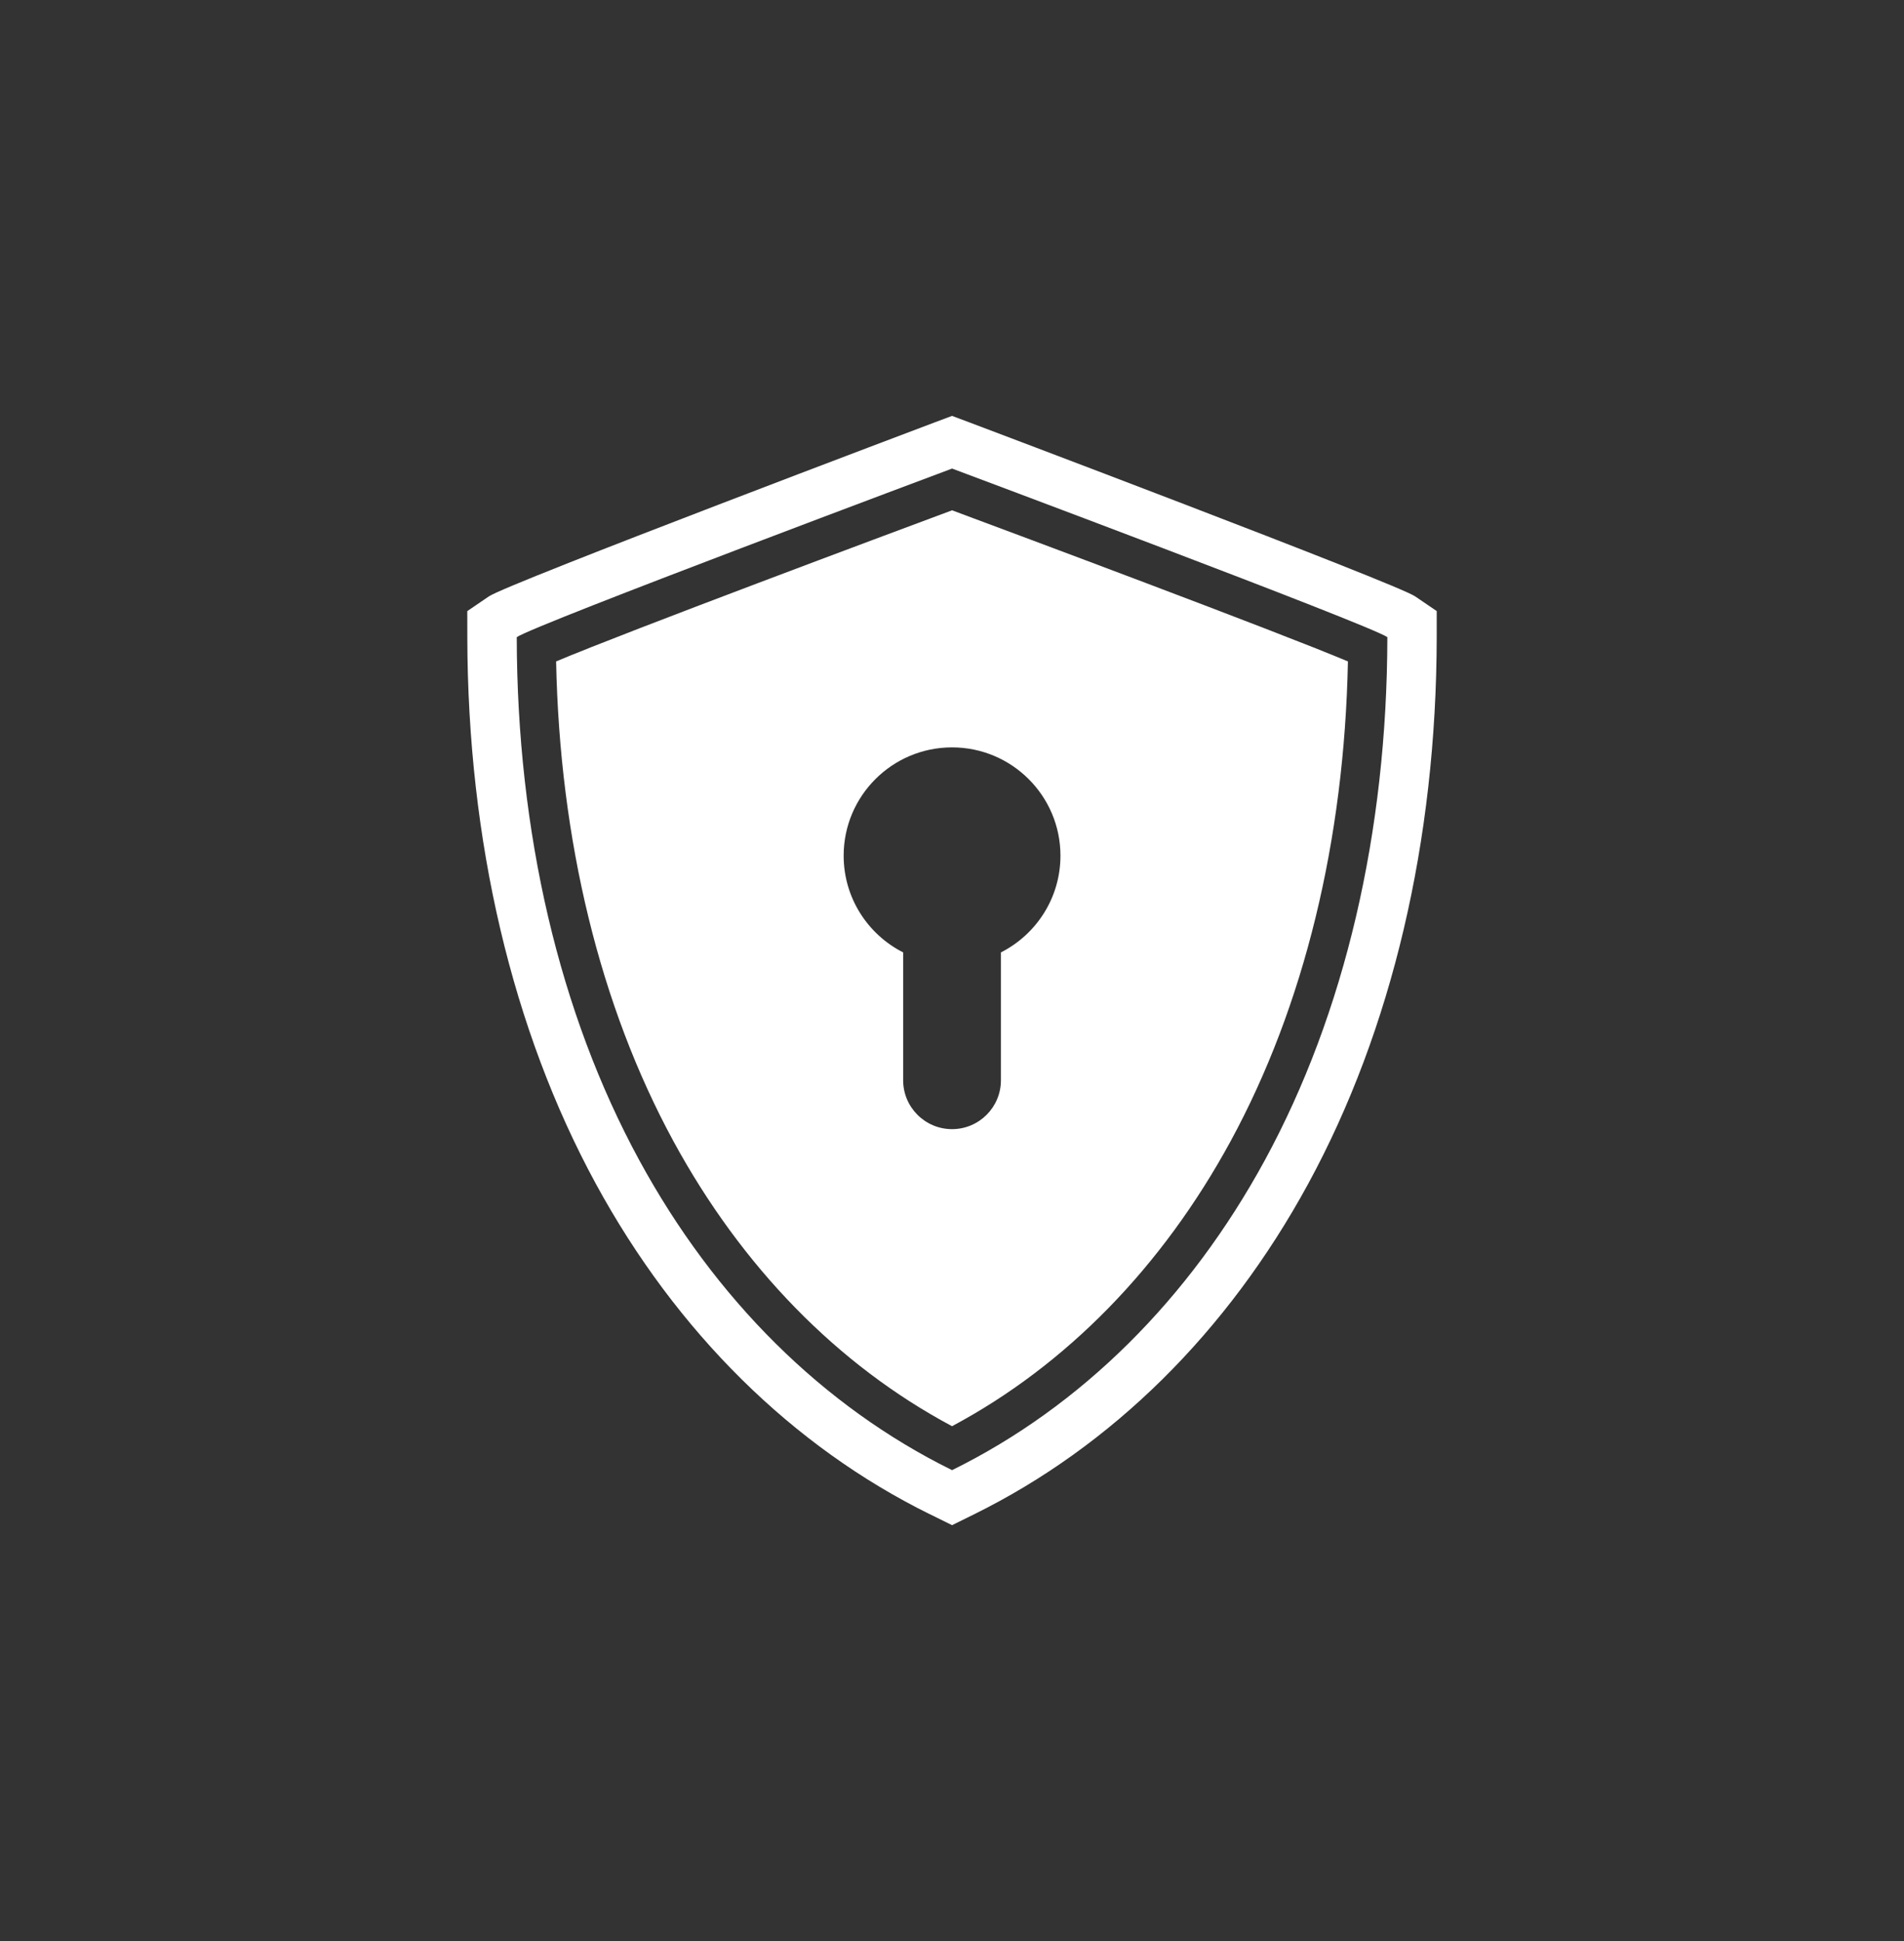 <svg xmlns="http://www.w3.org/2000/svg" fill="none" viewBox="0 0 52 53" height="53" width="52">
<rect x="0" y="0" width="52" height="53" fill="#333333" stroke="none"/>
<g clip-path="url(#clip0_672_6481)">
<path fill="white" d="M25.406 41.35L26.002 41.644L26.598 41.35C30.357 39.498 33.521 36.38 35.732 32.316C38.009 28.127 39.23 22.972 39.238 17.399V16.685L38.649 16.284C38.127 15.929 26.474 11.533 26.474 11.533L26.001 11.356L25.528 11.533C25.528 11.533 13.873 15.928 13.352 16.284L12.762 16.686L12.763 17.399C12.773 22.973 13.992 28.128 16.269 32.316C18.48 36.38 21.645 39.499 25.405 41.351L25.406 41.35ZM26.002 40.142C22.48 38.407 19.525 35.479 17.455 31.672C15.276 27.665 14.121 22.73 14.113 17.397C14.621 17.05 26.002 12.794 26.002 12.794C26.002 12.794 37.381 17.05 37.89 17.397C37.882 22.73 36.727 27.665 34.548 31.672C32.477 35.479 29.522 38.407 26.002 40.142ZM26.002 13.934C24.281 14.574 17.134 17.239 15.188 18.06C15.287 22.947 16.383 27.465 18.393 31.162C20.259 34.592 22.877 37.276 26.001 38.942C29.123 37.276 31.741 34.593 33.608 31.162C35.618 27.465 36.716 22.947 36.813 18.06C34.868 17.24 27.723 14.574 26.002 13.934ZM27.336 26.005V29.497C27.336 30.233 26.738 30.831 26.001 30.831C25.265 30.831 24.666 30.233 24.666 29.497V26.005C23.702 25.517 23.041 24.517 23.041 23.364C23.041 21.732 24.367 20.407 26.001 20.407C27.635 20.407 28.962 21.732 28.962 23.364C28.962 24.517 28.3 25.517 27.336 26.005Z" clip-rule="evenodd" fill-rule="evenodd"></path>
</g>
<defs>
<clipPath id="clip0_672_6481">
<rect transform="translate(0 0.5)" fill="white" height="52" width="52"></rect>
</clipPath>
</defs>
</svg>
